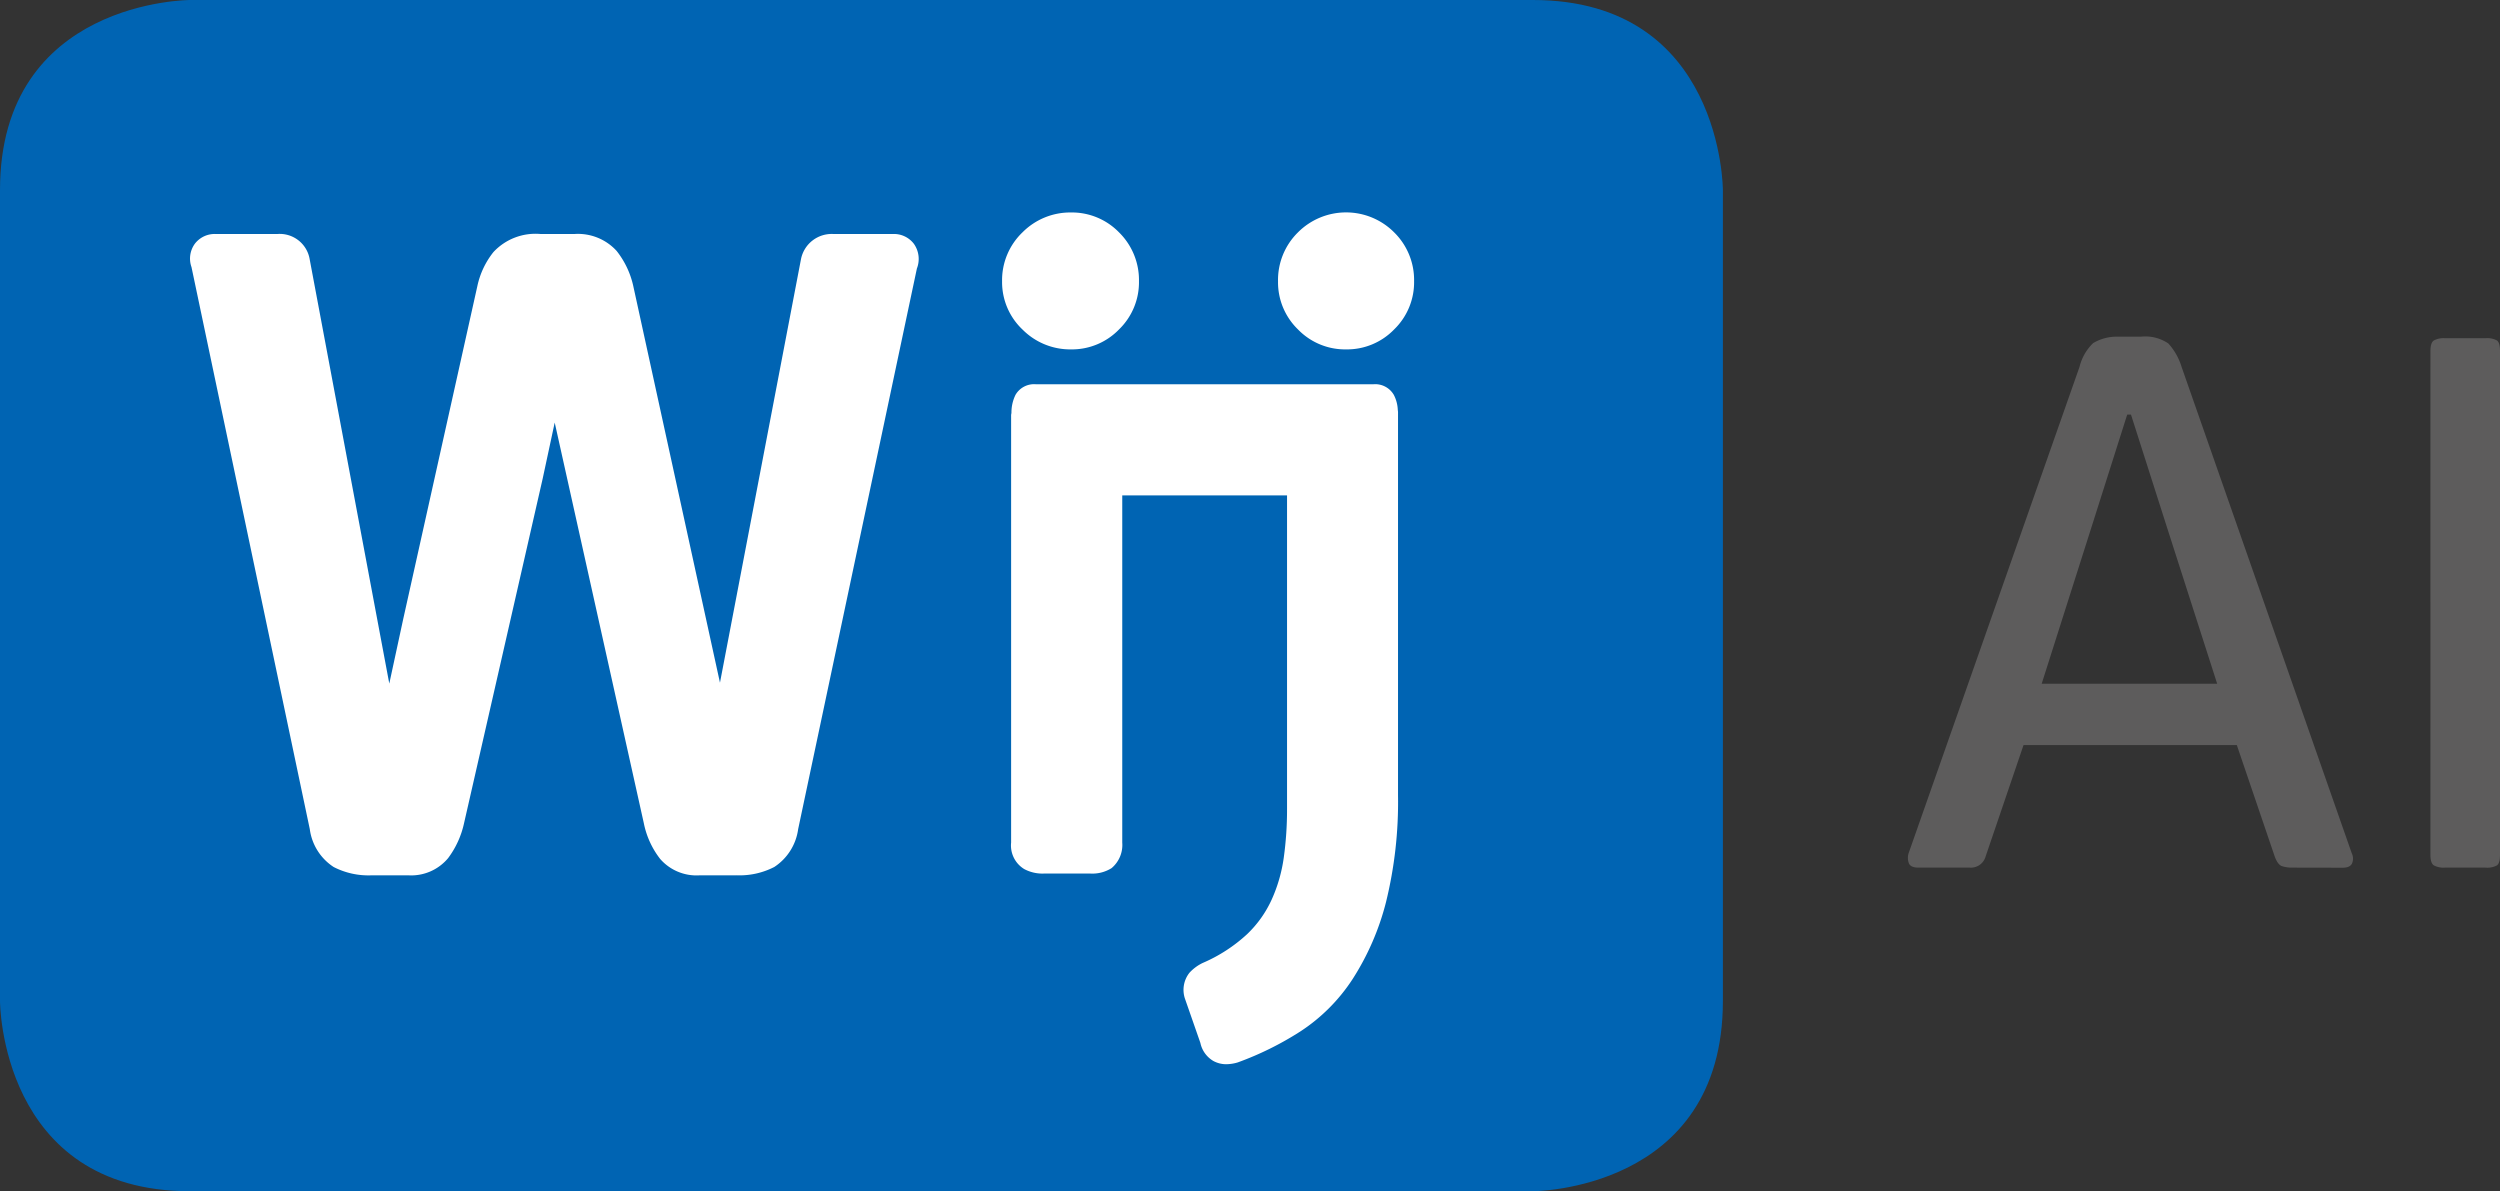 <svg xmlns="http://www.w3.org/2000/svg" width="126.783" height="60.411" viewBox="0 0 126.783 60.411">
  <rect x="0" y="0" width="126.783" height="60.411" fill="#333333" stroke="none"/>
  <g id="Group_1" data-name="Group 1" transform="translate(-707 -341)">
    <path id="Path_166" data-name="Path 166" d="M9.641,0S0,0,0,9.641V50.77s0,9.641,9.641,9.641H77.732s9.641,0,9.641-9.641V9.641S87.373,0,77.732,0Z" transform="translate(707 341)" fill="#0064b3"/>
    <path id="Path_167" data-name="Path 167" d="M18.065,10.036a3.407,3.407,0,0,1-2.452-1,3.31,3.31,0,0,1-1.043-2.45,3.36,3.36,0,0,1,1.043-2.494,3.41,3.41,0,0,1,2.452-1A3.337,3.337,0,0,1,20.5,4.1a3.394,3.394,0,0,1,1.012,2.487A3.329,3.329,0,0,1,20.5,9.024a3.324,3.324,0,0,1-2.438,1.012" transform="translate(743.249 348.683)" fill="#fff"/>
    <path id="Path_168" data-name="Path 168" d="M22.032,10.036a3.324,3.324,0,0,1-2.438-1.012,3.329,3.329,0,0,1-1.012-2.438A3.389,3.389,0,0,1,19.594,4.1a3.444,3.444,0,0,1,4.876,0,3.389,3.389,0,0,1,1.012,2.487A3.329,3.329,0,0,1,24.47,9.024a3.324,3.324,0,0,1-2.438,1.012" transform="translate(753.231 348.683)" fill="#fff"/>
    <path id="Path_169" data-name="Path 169" d="M34.321,6.989V6.954a.671.671,0,0,1-.01-.077,1.811,1.811,0,0,0-.2-.75,1.09,1.09,0,0,0-1.025-.541H15.943a1.089,1.089,0,0,0-1.018.537,2.036,2.036,0,0,0-.206.9c0,.049-.017.087-.017.136V28.831a1.4,1.4,0,0,0,.666,1.343,1.959,1.959,0,0,0,.994.227h2.361a1.828,1.828,0,0,0,1.074-.276,1.53,1.53,0,0,0,.541-1.294V11.224h8.357v15.9a17.746,17.746,0,0,1-.167,2.476,7.749,7.749,0,0,1-.61,2.117,5.658,5.658,0,0,1-1.245,1.754,7.893,7.893,0,0,1-2.25,1.461,2.193,2.193,0,0,0-.677.5,1.4,1.4,0,0,0-.213,1.357l.767,2.2a1.393,1.393,0,0,0,.659.917,1.356,1.356,0,0,0,.659.164,2.1,2.1,0,0,0,.576-.091,15.912,15.912,0,0,0,3.157-1.559,9.077,9.077,0,0,0,2.658-2.651,13.234,13.234,0,0,0,1.7-3.9,21.264,21.264,0,0,0,.614-5.448V6.99" transform="translate(743.575 354.9)" fill="#fff"/>
    <path id="Path_170" data-name="Path 170" d="M7.033,5.014Zm23.446,30.91H28.6a2.444,2.444,0,0,1-2-.834,4.322,4.322,0,0,1-.823-1.793L21.254,12.963l-.61,2.843-3.99,17.485a4.58,4.58,0,0,1-.806,1.761,2.433,2.433,0,0,1-2.006.872H11.955a3.858,3.858,0,0,1-1.911-.422,2.713,2.713,0,0,1-1.21-1.918l-6-28.507A1.282,1.282,0,0,1,3,3.9a1.266,1.266,0,0,1,1.071-.5H7.187A1.539,1.539,0,0,1,8.83,4.694L12.865,26.2l.7-3.244L17.33,6.047a4.162,4.162,0,0,1,.816-1.73A2.913,2.913,0,0,1,20.539,3.4h1.713a2.655,2.655,0,0,1,2.142.858,4.4,4.4,0,0,1,.841,1.765l4.4,20.132L33.744,4.673A1.587,1.587,0,0,1,35.387,3.4H38.4a1.272,1.272,0,0,1,1.071.5,1.33,1.33,0,0,1,.15,1.252L33.6,33.581A2.728,2.728,0,0,1,32.39,35.5a3.834,3.834,0,0,1-1.915.422" transform="translate(713.877 349.467)" fill="#fff"/>
    <path id="Path_1" data-name="Path 1" d="M20.274-8.175a1.663,1.663,0,0,1-.556-.077q-.211-.077-.364-.5l-1.918-5.638H6.62L4.7-8.75a.776.776,0,0,1-.805.575H1.288q-.384,0-.479-.211A.779.779,0,0,1,.79-8.9L9.458-33.566a2.509,2.509,0,0,1,.69-1.208,2.323,2.323,0,0,1,1.266-.326h1.151a2.082,2.082,0,0,1,1.4.345,3.126,3.126,0,0,1,.671,1.189L23.266-8.9a.62.62,0,0,1,.019.5q-.1.23-.479.23ZM13.869-25.511l-1.8-5.638h-.192L10.148-25.7,7.54-17.5h8.9Zm13.386-8.86q0-.422.173-.537a1.031,1.031,0,0,1,.556-.115h2.071a1.019,1.019,0,0,1,.575.115q.153.115.153.537V-8.827q0,.422-.153.537a1.019,1.019,0,0,1-.575.115H27.983a1.031,1.031,0,0,1-.556-.115q-.173-.115-.173-.537Z" transform="translate(803 393.175)" fill="#5d5c5c"/>
  </g>
</svg>
